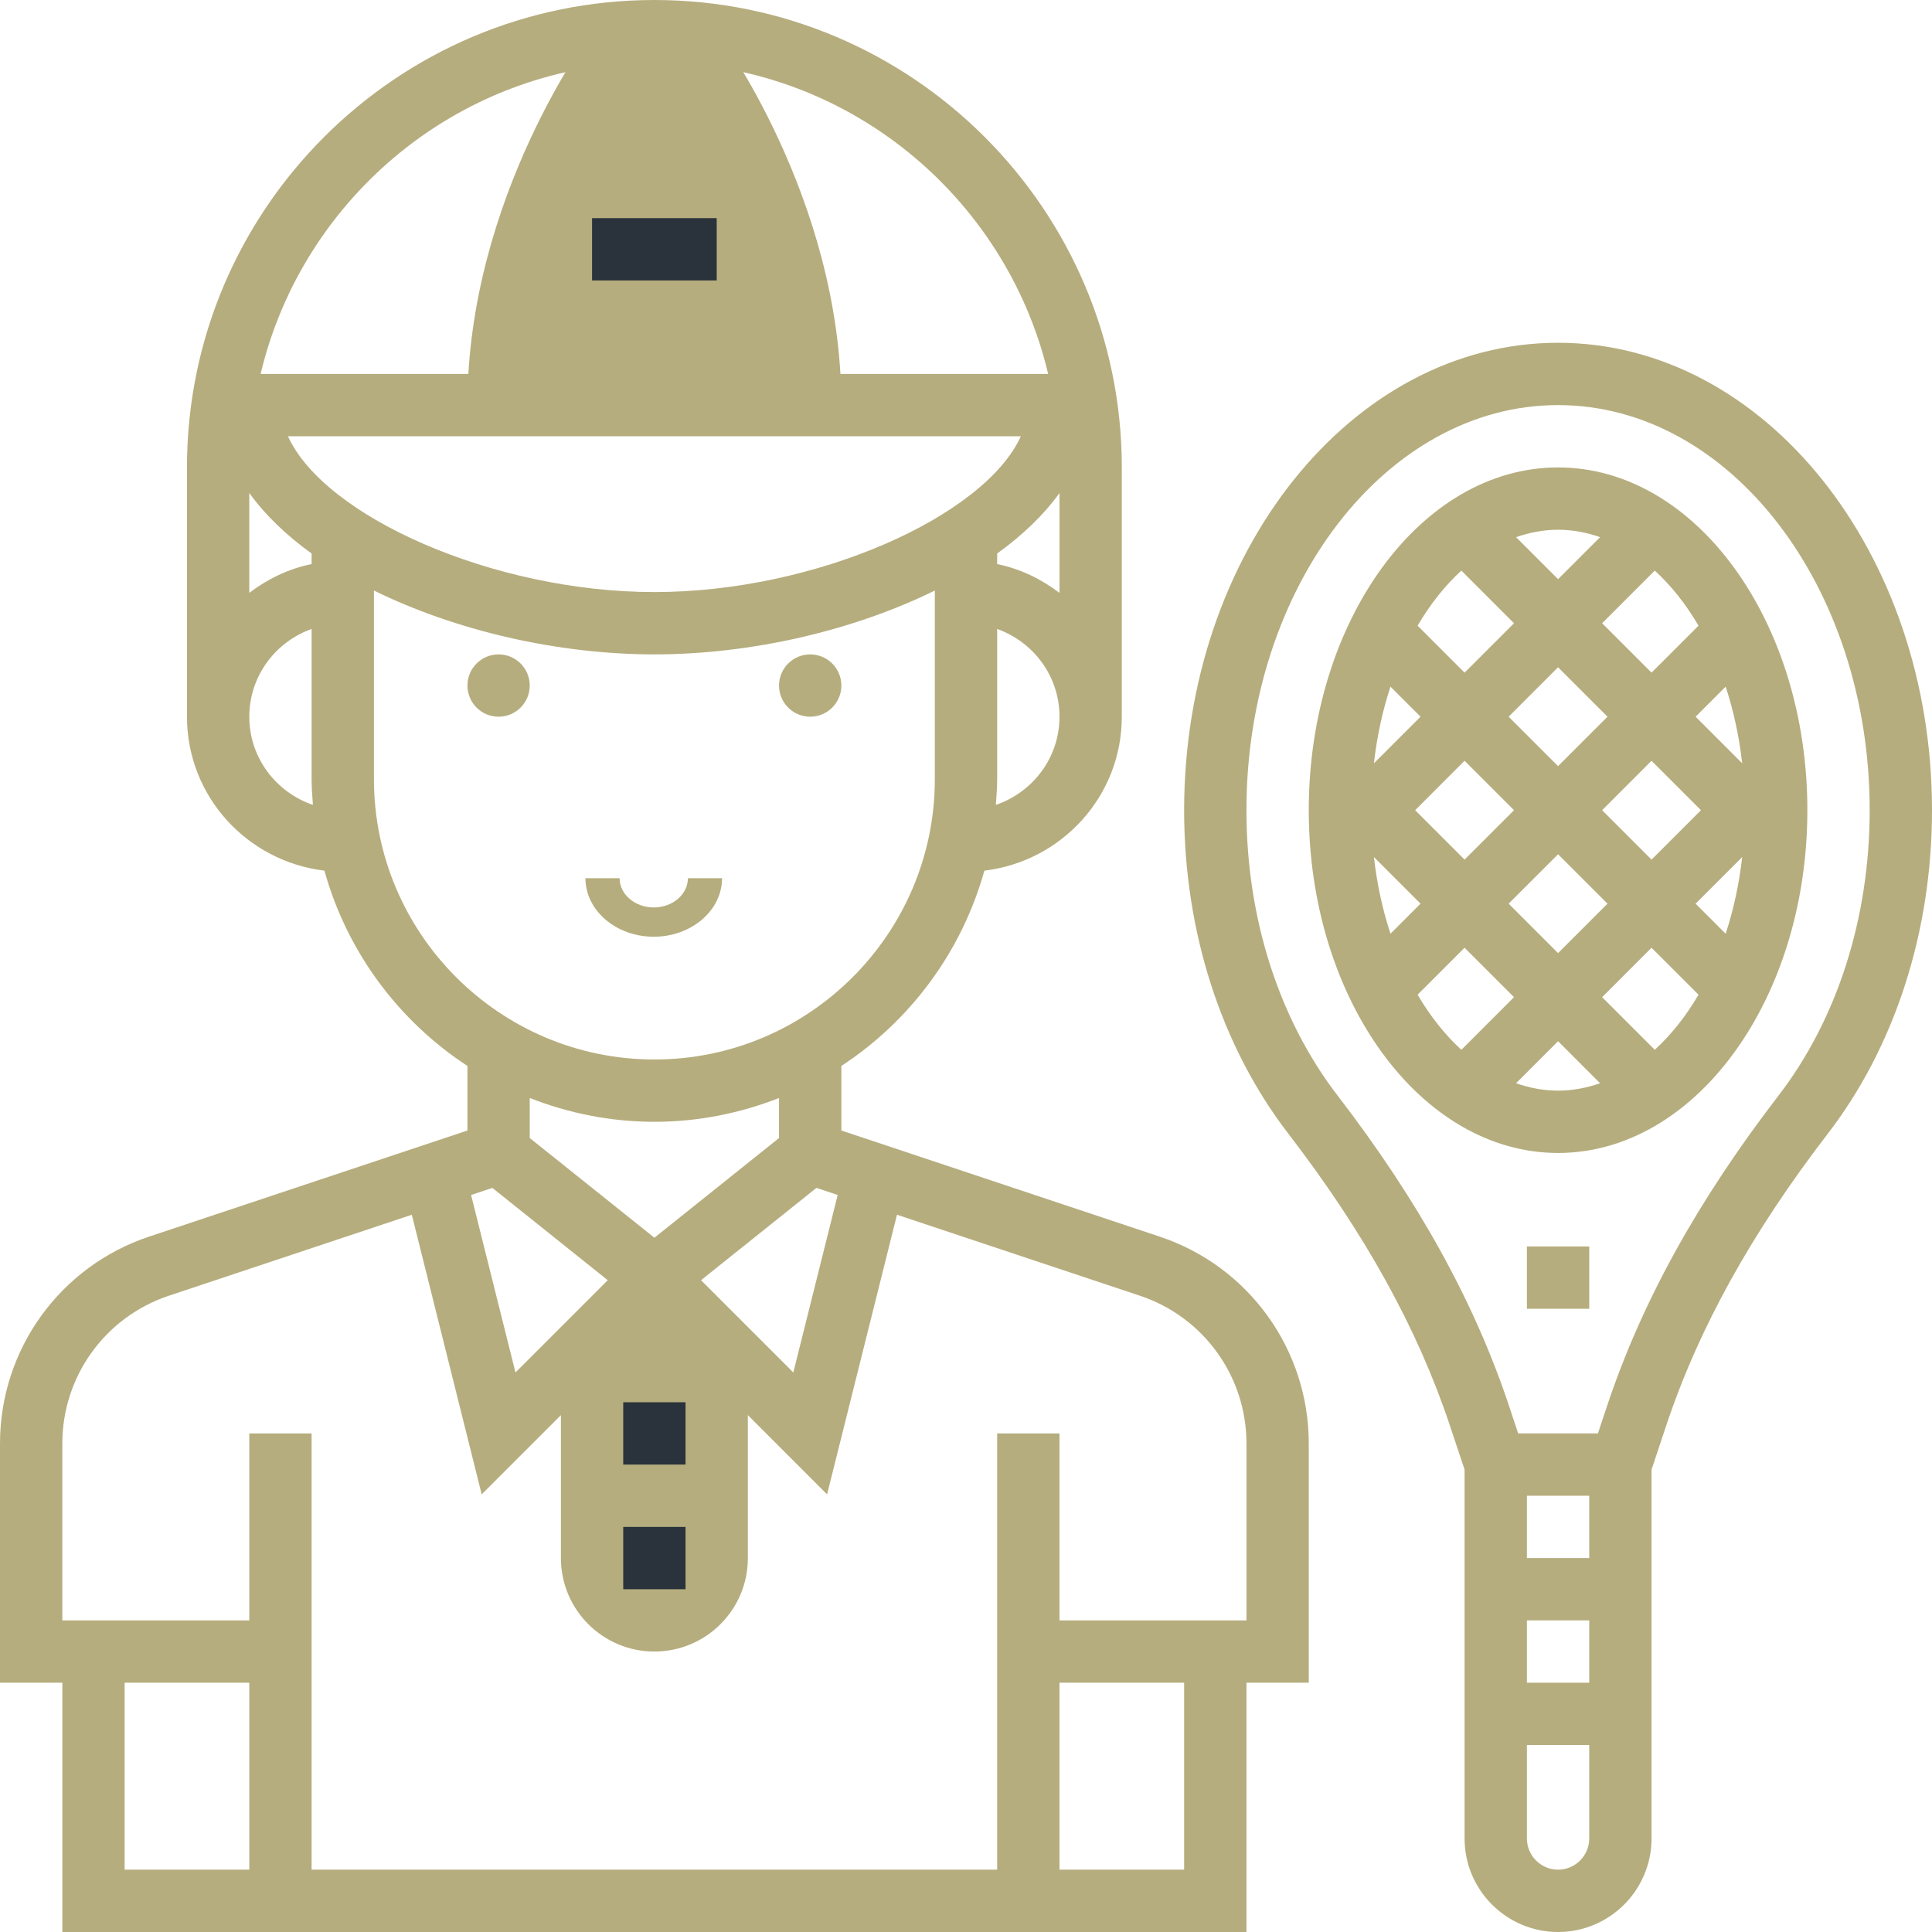 <svg width="115" height="115" viewBox="0 0 115 115" fill="none" xmlns="http://www.w3.org/2000/svg">
<path d="M50.081 24.113C50.081 11.747 42.661 1.855 42.661 1.855H35.242C35.242 1.855 27.823 11.747 27.823 24.113H50.081Z" fill="#B6AD7E"/>
<path d="M96.451 92.742H89.032V96.452H96.451V92.742Z" fill="#B6AD7E"/>
<path d="M96.451 100.161H89.032V103.871H96.451V100.161Z" fill="#B6AD7E"/>
<path d="M38.952 98.306C35.878 98.306 33.387 95.815 33.387 92.742V81.613L38.952 76.048L44.516 81.613V92.742C44.516 95.815 42.025 98.306 38.952 98.306Z" fill="#B6AD7E"/>
<path d="M69.026 73.607L50.081 67.292V63.449C54.18 60.768 57.248 56.654 58.593 51.824C63.187 51.277 66.774 47.4 66.774 42.661V27.823C66.774 12.481 54.293 0 38.952 0C23.61 0 11.129 12.481 11.129 27.823V42.661C11.129 47.4 14.716 51.277 19.311 51.824C20.654 56.656 23.723 60.768 27.823 63.449V67.292L8.877 73.607C3.567 75.377 0 80.328 0 85.925V100.161H3.71V115H74.194V100.161H77.903V85.925C77.903 80.328 74.336 75.377 69.026 73.607ZM29.306 70.708L36.175 76.202L30.683 81.695L28.041 71.129L29.306 70.708ZM48.597 70.708L49.862 71.129L47.221 81.695L41.728 76.202L48.597 70.708ZM18.548 32.947V33.574C17.17 33.856 15.922 34.468 14.839 35.288V29.345C15.779 30.651 17.037 31.859 18.548 32.947ZM17.141 25.968H60.764C58.591 30.753 48.536 35.242 38.953 35.242C29.371 35.242 19.314 30.753 17.141 25.968ZM59.355 32.947C60.867 31.859 62.124 30.651 63.065 29.347V35.29C61.981 34.47 60.733 33.856 59.355 33.576V32.947ZM59.277 47.909C59.316 47.398 59.355 46.89 59.355 46.371V37.438C61.508 38.206 63.065 40.246 63.065 42.661C63.065 45.104 61.471 47.163 59.277 47.909ZM38.952 3.71C50.329 3.71 59.869 11.641 62.391 22.258H15.512C18.035 11.641 27.574 3.71 38.952 3.71ZM14.839 42.661C14.839 40.246 16.395 38.206 18.548 37.438V46.371C18.548 46.89 18.587 47.398 18.626 47.909C16.432 47.163 14.839 45.104 14.839 42.661ZM22.258 46.371V35.151C27.094 37.529 33.176 38.952 38.952 38.952C44.728 38.952 50.81 37.529 55.645 35.151V46.371C55.645 55.575 48.155 63.065 38.952 63.065C29.748 63.065 22.258 55.575 22.258 46.371ZM38.952 66.774C41.571 66.774 44.067 66.26 46.371 65.357V67.739L38.952 73.674L31.532 67.739V65.357C33.836 66.26 36.333 66.774 38.952 66.774ZM7.419 100.161H14.839V111.29H7.419V100.161ZM70.484 111.29H63.065V100.161H70.484V111.29ZM74.194 96.452H63.065V85.323H59.355V111.29H18.548V85.323H14.839V96.452H3.71V85.925C3.71 81.926 6.258 78.391 10.051 77.126L24.512 72.305L28.672 88.951L38.952 78.671L49.231 88.951L53.392 72.305L67.852 77.126C71.645 78.391 74.194 81.926 74.194 85.925V96.452Z" fill="#B6AD7E"/>
<path d="M48.226 42.661C49.25 42.661 50.081 41.831 50.081 40.806C50.081 39.782 49.25 38.952 48.226 38.952C47.201 38.952 46.371 39.782 46.371 40.806C46.371 41.831 47.201 42.661 48.226 42.661Z" fill="#B6AD7E"/>
<path d="M29.677 42.661C30.702 42.661 31.532 41.831 31.532 40.806C31.532 39.782 30.702 38.952 29.677 38.952C28.653 38.952 27.823 39.782 27.823 40.806C27.823 41.831 28.653 42.661 29.677 42.661Z" fill="#B6AD7E"/>
<path d="M42.98 52.273H40.947C40.947 53.234 40.035 54.015 38.914 54.015C37.793 54.015 36.881 53.234 36.881 52.273H34.848C34.848 54.195 36.672 55.758 38.914 55.758C41.156 55.758 42.98 54.195 42.98 52.273Z" fill="#B6AD7E"/>
<path d="M42.661 12.984H35.242V16.694H42.661V12.984Z" fill="#2A333B"/>
<path d="M40.806 83.468H37.097V87.177H40.806V83.468Z" fill="#2A333B"/>
<path d="M40.806 90.887H37.097V94.597H40.806V90.887Z" fill="#2A333B"/>
<path d="M92.742 20.403C80.468 20.403 70.484 32.884 70.484 48.226C70.484 55.443 72.685 62.28 76.681 67.473C81.229 73.388 84.374 79.068 86.298 84.84L87.177 87.478V109.435C87.177 112.503 89.674 115 92.742 115C95.81 115 98.306 112.503 98.306 109.435V87.478L99.185 84.84C101.109 79.07 104.255 73.388 108.803 67.475C112.798 62.28 115 55.443 115 48.226C115 32.884 105.015 20.403 92.742 20.403ZM92.742 111.29C91.72 111.29 90.887 110.457 90.887 109.435V89.032H94.597V109.435C94.597 110.457 93.764 111.29 92.742 111.29ZM105.863 65.214C101.057 71.463 97.722 77.499 95.665 83.668L95.114 85.322H90.368L89.817 83.666C87.761 77.497 84.425 71.461 79.619 65.212C76.121 60.662 74.193 54.63 74.193 48.226C74.193 34.93 82.514 24.113 92.742 24.113C102.969 24.113 111.29 34.93 111.29 48.226C111.29 54.63 109.363 60.662 105.863 65.214Z" fill="#B6AD7E"/>
<path d="M92.742 27.823C84.56 27.823 77.903 36.976 77.903 48.226C77.903 59.475 84.56 68.629 92.742 68.629C100.924 68.629 107.581 59.475 107.581 48.226C107.581 36.976 100.924 27.823 92.742 27.823ZM82.767 40.873L84.555 42.661L81.782 45.434C81.963 43.822 82.299 42.292 82.767 40.873ZM81.782 51.017L84.555 53.79L82.767 55.578C82.299 54.159 81.963 52.629 81.782 51.017ZM84.236 48.226L87.177 45.284L90.119 48.226L87.177 51.167L84.236 48.226ZM89.8 42.661L92.742 39.719L95.684 42.661L92.742 45.603L89.8 42.661ZM92.742 50.849L95.684 53.79L92.742 56.732L89.8 53.79L92.742 50.849ZM95.365 48.226L98.306 45.284L101.248 48.226L98.306 51.167L95.365 48.226ZM103.702 45.434L100.929 42.661L102.717 40.873C103.185 42.292 103.52 43.822 103.702 45.434ZM103.702 51.017C103.52 52.629 103.185 54.159 102.717 55.578L100.929 53.79L103.702 51.017ZM101.102 37.243L98.306 40.038L95.365 37.097L98.498 33.964C99.473 34.856 100.352 35.96 101.102 37.243ZM95.242 31.974L92.742 34.474L90.242 31.974C91.047 31.694 91.881 31.532 92.742 31.532C93.603 31.532 94.437 31.694 95.242 31.974ZM86.986 33.964L90.119 37.097L87.177 40.038L84.382 37.243C85.132 35.96 86.011 34.856 86.986 33.964ZM84.382 59.208L87.177 56.413L90.119 59.355L86.986 62.488C86.011 61.595 85.132 60.492 84.382 59.208ZM90.242 64.478L92.742 61.977L95.242 64.478C94.437 64.758 93.603 64.919 92.742 64.919C91.881 64.919 91.047 64.758 90.242 64.478ZM98.498 62.488L95.365 59.355L98.306 56.413L101.102 59.208C100.352 60.492 99.473 61.595 98.498 62.488Z" fill="#B6AD7E"/>
<path d="M94.597 74.193H90.887V77.903H94.597V74.193Z" fill="#B6AD7E"/>
</svg>
